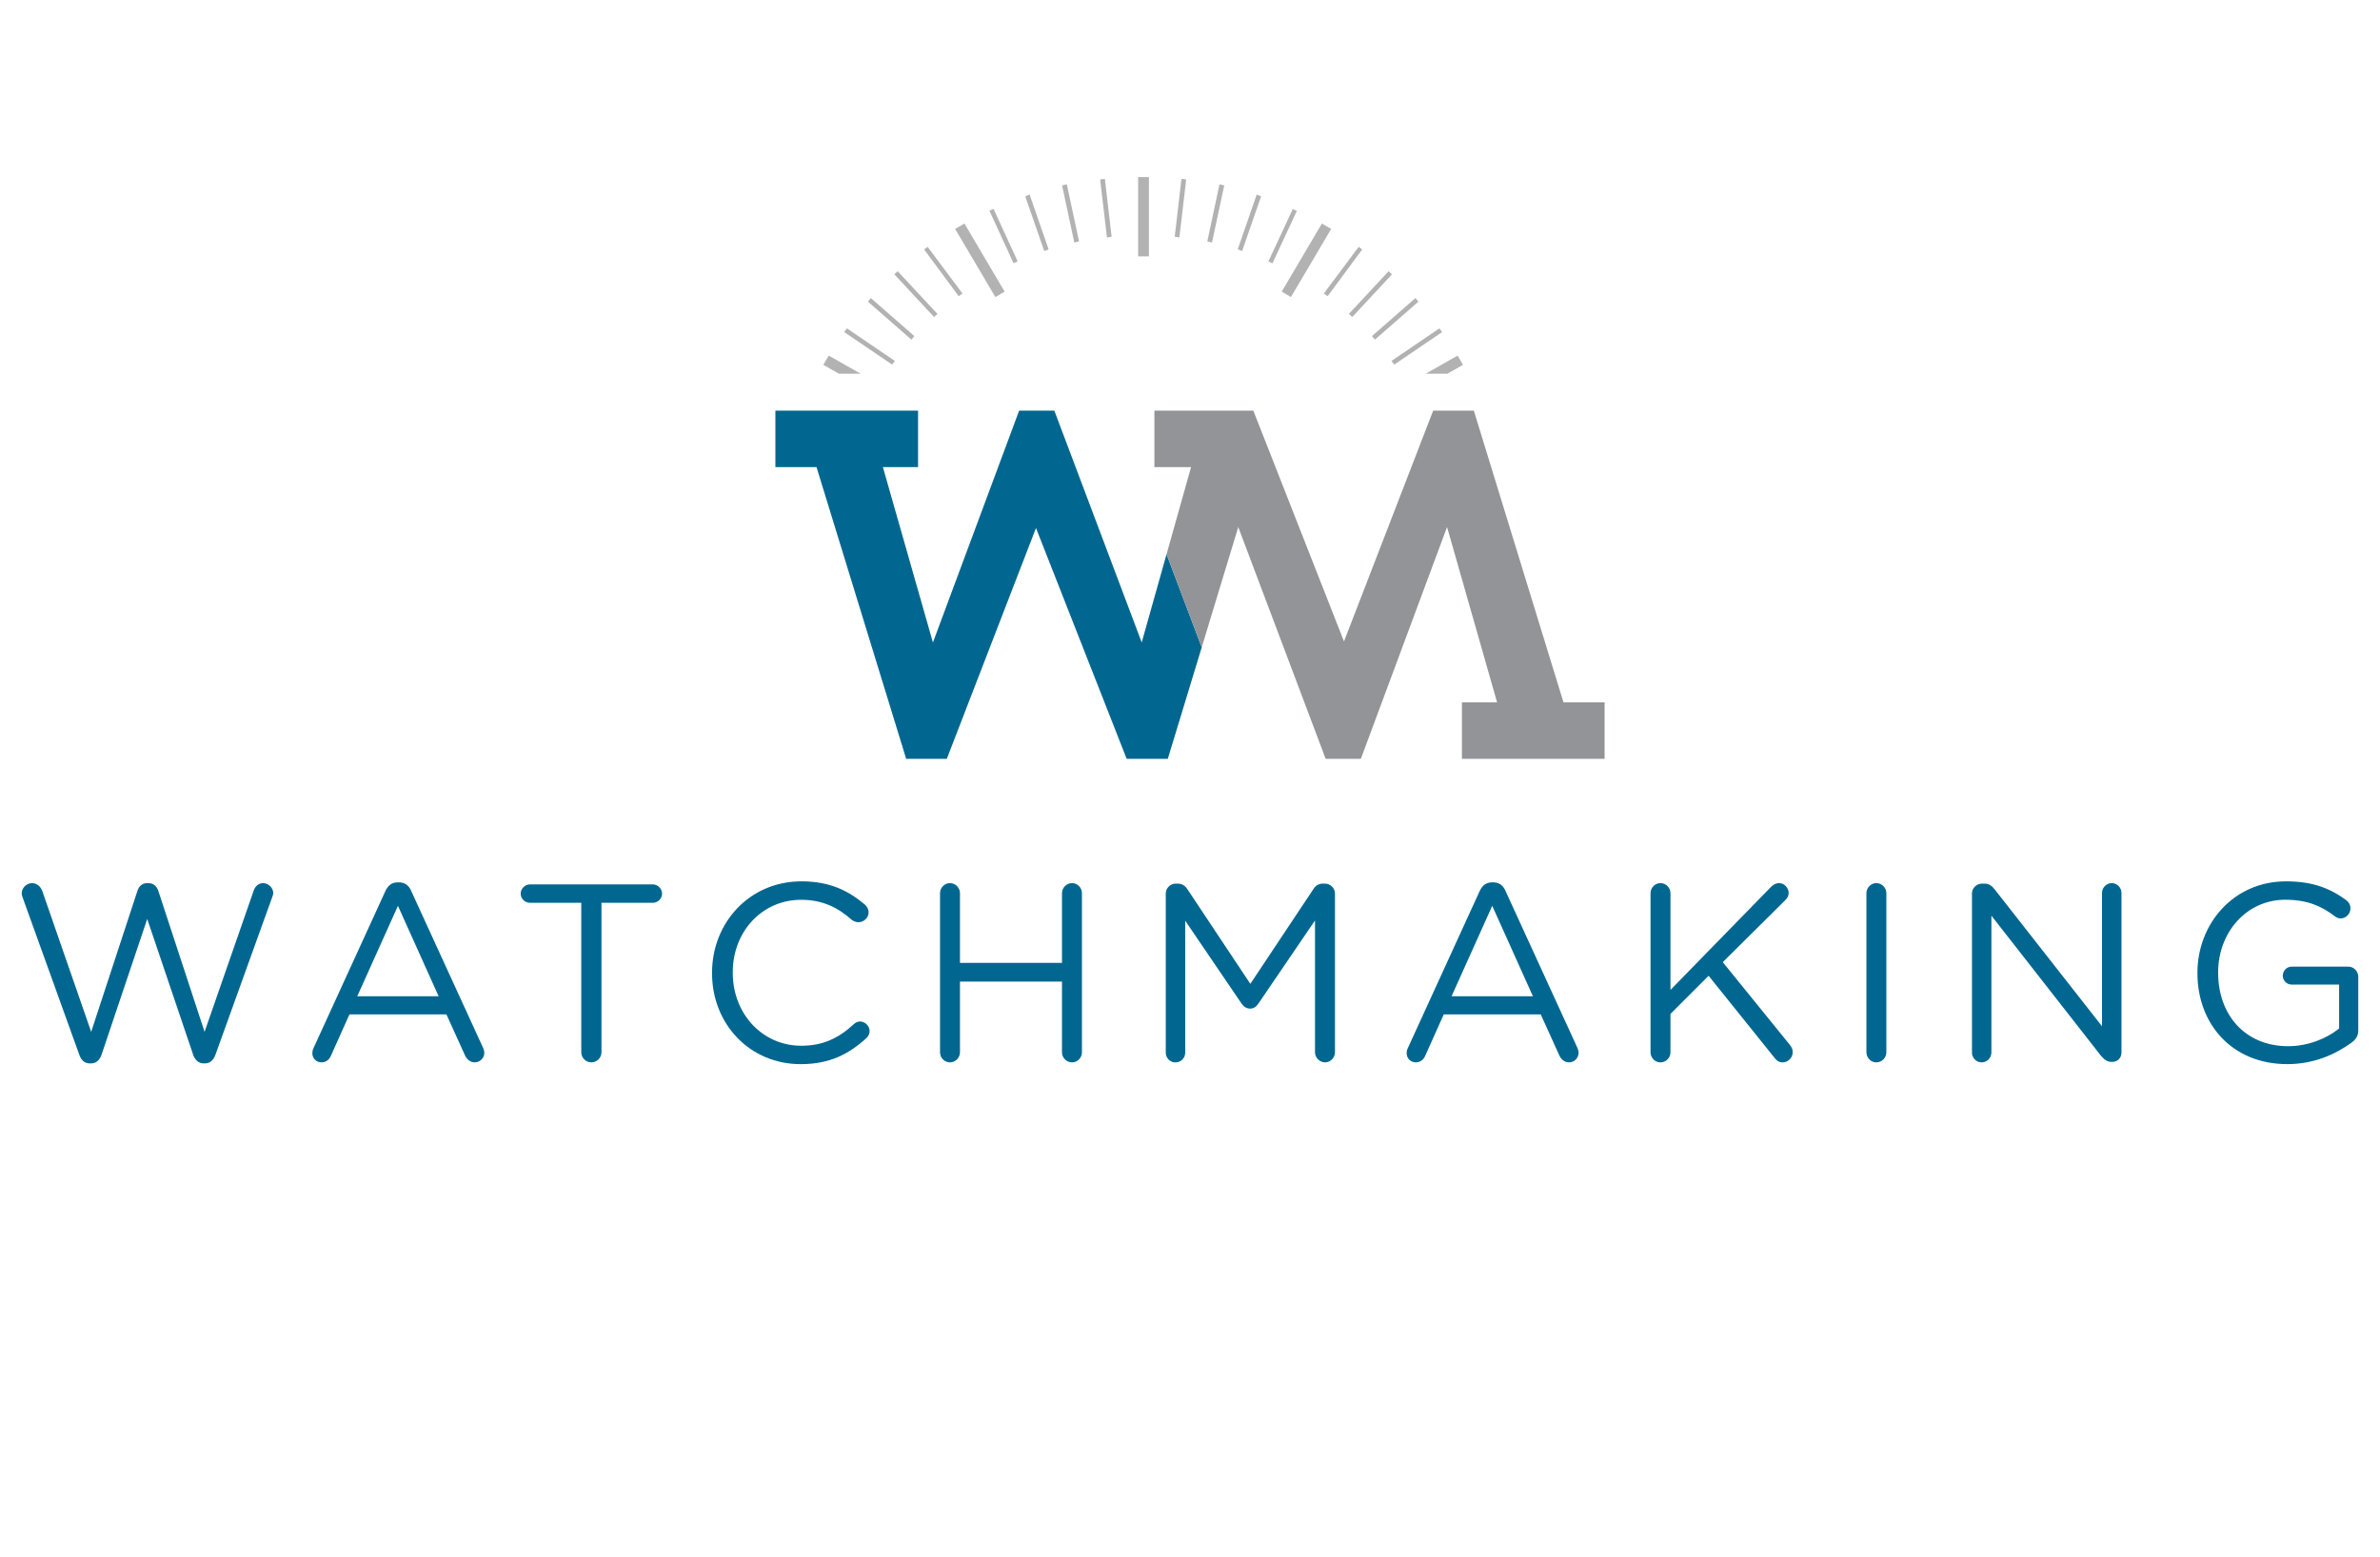 <?xml version="1.0" encoding="utf-8"?>
<!-- Generator: Adobe Illustrator 16.0.0, SVG Export Plug-In . SVG Version: 6.00 Build 0)  -->
<!DOCTYPE svg PUBLIC "-//W3C//DTD SVG 1.1//EN" "http://www.w3.org/Graphics/SVG/1.1/DTD/svg11.dtd">
<svg version="1.1" id="Layer_1" xmlns="http://www.w3.org/2000/svg" xmlns:xlink="http://www.w3.org/1999/xlink" x="0px" y="0px"
	 width="214px" height="140px" viewBox="0 0 214 140" enable-background="new 0 0 214 140" xml:space="preserve">
<g>
	<g>
		<g>
			<g>
				<polygon fill="#B3B2B3" points="74.517,31.984 74.029,32.815 75.434,33.614 77.385,33.614 				"/>
				<polygon fill="#B3B2B3" points="80.464,32.465 76.157,29.537 75.902,29.864 80.211,32.79 				"/>
				<polygon fill="#B3B2B3" points="82.214,30.229 78.303,26.809 78.04,27.131 81.953,30.55 				"/>
				<polygon fill="#B3B2B3" points="84.292,28.236 80.719,24.396 80.416,24.674 83.99,28.513 				"/>
				<polygon fill="#B3B2B3" points="86.541,26.399 83.413,22.205 83.093,22.438 86.205,26.641 				"/>
				<polygon fill="#B3B2B3" points="90.331,26.229 86.716,20.103 85.882,20.591 89.5,26.717 				"/>
				
					<rect x="87.691" y="21.006" transform="matrix(0.417 0.909 -0.909 0.417 71.861 -69.689)" fill="#B3B2B3" width="5.197" height="0.405"/>
				<polygon fill="#B3B2B3" points="94.287,22.423 92.579,17.501 92.186,17.659 93.892,22.582 				"/>
				<polygon fill="#B3B2B3" points="97.023,21.71 95.924,16.578 95.499,16.68 96.598,21.813 				"/>
				<polygon fill="#B3B2B3" points="99.95,21.288 99.346,16.087 98.919,16.143 99.534,21.356 				"/>
				<rect x="102.337" y="15.93" fill="#B3B2B3" width="0.968" height="7.13"/>
				<polygon fill="#B3B2B3" points="131.549,32.815 131.063,31.984 128.191,33.614 130.143,33.614 				"/>
				<polygon fill="#B3B2B3" points="125.368,32.79 129.675,29.864 129.419,29.537 125.113,32.465 				"/>
				<polygon fill="#B3B2B3" points="123.625,30.55 127.537,27.131 127.273,26.809 123.363,30.229 				"/>
				<polygon fill="#B3B2B3" points="121.589,28.513 125.161,24.674 124.857,24.396 121.286,28.236 				"/>
				<polygon fill="#B3B2B3" points="119.374,26.641 122.484,22.438 122.164,22.205 119.036,26.399 				"/>
				<polygon fill="#B3B2B3" points="116.078,26.717 119.693,20.591 118.861,20.103 115.247,26.229 				"/>
				
					<rect x="115.093" y="18.618" transform="matrix(0.907 0.422 -0.422 0.907 19.709 -46.654)" fill="#B3B2B3" width="0.403" height="5.197"/>
				<polygon fill="#B3B2B3" points="113.393,17.659 112.997,17.501 111.292,22.423 111.688,22.582 				"/>
				<polygon fill="#B3B2B3" points="110.078,16.68 109.652,16.578 108.557,21.71 108.979,21.813 				"/>
				<polygon fill="#B3B2B3" points="106.659,16.143 106.232,16.087 105.627,21.288 106.045,21.356 				"/>
			</g>
			<g>
				<polygon fill="#026790" points="102.643,57.83 102.643,57.739 94.801,36.932 91.637,36.932 83.885,57.786 79.386,42.012 
					82.548,42.012 82.548,36.932 69.719,36.932 69.719,42.012 73.417,42.012 81.479,68.253 85.133,68.253 93.152,47.493 
					99.312,63.174 101.306,68.253 105.004,68.253 108.055,58.224 104.891,49.849 				"/>
				<polygon fill="#929497" points="140.583,63.174 132.52,36.932 128.866,36.932 120.846,57.693 114.688,42.012 112.693,36.932 
					108.996,36.932 103.8,36.932 103.8,42.012 107.098,42.012 104.891,49.849 108.055,58.224 111.355,47.356 111.355,47.448 
					119.199,68.253 122.361,68.253 130.113,47.401 134.613,63.174 131.45,63.174 131.45,68.253 144.279,68.253 144.279,63.174 				
					"/>
			</g>
		</g>
		<g>
			<path fill="#026790" d="M2.044,80.748c-0.047-0.137-0.091-0.273-0.091-0.407c0-0.477,0.432-0.909,0.932-0.909
				c0.453,0,0.794,0.34,0.931,0.748l4.382,12.627l4.156-12.671c0.135-0.411,0.407-0.704,0.884-0.704h0.113
				c0.457,0,0.751,0.295,0.887,0.704l4.156,12.671l4.405-12.671c0.135-0.411,0.431-0.704,0.862-0.704
				c0.476,0,0.909,0.434,0.909,0.887c0,0.137-0.068,0.295-0.115,0.433L19.37,94.872c-0.16,0.454-0.478,0.772-0.932,0.772h-0.137
				c-0.454,0-0.771-0.318-0.931-0.772l-4.133-12.216L9.129,94.872c-0.159,0.454-0.478,0.772-0.931,0.772H8.061
				c-0.453,0-0.772-0.297-0.93-0.772L2.044,80.748z"/>
			<path fill="#026790" d="M28.196,94.257l6.451-14.1c0.226-0.5,0.565-0.796,1.133-0.796h0.092c0.545,0,0.909,0.296,1.113,0.796
				l6.447,14.077c0.068,0.158,0.116,0.317,0.116,0.453c0,0.479-0.388,0.864-0.863,0.864c-0.431,0-0.729-0.295-0.888-0.657
				l-1.656-3.654h-8.72l-1.656,3.699c-0.16,0.386-0.455,0.612-0.864,0.612c-0.453,0-0.817-0.362-0.817-0.815
				C28.084,94.598,28.107,94.439,28.196,94.257z M39.438,89.604l-3.657-8.129l-3.656,8.129H39.438z"/>
			<path fill="#026790" d="M52.265,81.202h-4.608c-0.457,0-0.84-0.365-0.84-0.818c0-0.454,0.384-0.841,0.84-0.841H58.69
				c0.454,0,0.841,0.387,0.841,0.841s-0.388,0.818-0.841,0.818h-4.608v13.442c0,0.498-0.41,0.907-0.909,0.907
				c-0.5,0-0.907-0.409-0.907-0.907L52.265,81.202L52.265,81.202z"/>
			<path fill="#026790" d="M64.024,87.536v-0.047c0-4.494,3.36-8.218,8.037-8.218c2.566,0,4.2,0.838,5.676,2.064
				c0.184,0.159,0.364,0.41,0.364,0.727c0,0.479-0.431,0.888-0.909,0.888c-0.249,0-0.453-0.114-0.591-0.205
				c-1.225-1.089-2.609-1.815-4.563-1.815c-3.519,0-6.152,2.86-6.152,6.516v0.047c0,3.68,2.656,6.563,6.152,6.563
				c1.976,0,3.36-0.682,4.724-1.932c0.137-0.137,0.34-0.249,0.568-0.249c0.454,0,0.862,0.408,0.862,0.862
				c0,0.271-0.137,0.498-0.295,0.637c-1.567,1.43-3.293,2.338-5.904,2.338C67.408,95.711,64.024,92.102,64.024,87.536z"/>
			<path fill="#026790" d="M84.523,80.339c0-0.501,0.409-0.909,0.887-0.909c0.499,0,0.907,0.408,0.907,0.909v6.267h9.172v-6.267
				c0-0.501,0.41-0.909,0.909-0.909c0.479,0,0.885,0.408,0.885,0.909v14.306c0,0.5-0.406,0.908-0.885,0.908
				c-0.499,0-0.909-0.408-0.909-0.908v-6.357h-9.172v6.357c0,0.5-0.409,0.908-0.907,0.908c-0.478,0-0.887-0.408-0.887-0.908V80.339z
				"/>
			<path fill="#026790" d="M104.82,80.361c0-0.478,0.41-0.885,0.887-0.885h0.203c0.385,0,0.658,0.203,0.841,0.478l5.675,8.536
				l5.678-8.536c0.181-0.296,0.477-0.478,0.84-0.478h0.205c0.475,0,0.885,0.407,0.885,0.885v14.283c0,0.5-0.41,0.907-0.885,0.907
				c-0.502,0-0.91-0.431-0.91-0.907V82.791l-5.086,7.47c-0.203,0.296-0.43,0.456-0.748,0.456c-0.319,0-0.569-0.16-0.772-0.456
				l-5.063-7.446v11.854c0,0.499-0.386,0.887-0.886,0.887c-0.475,0-0.863-0.388-0.863-0.887V80.361L104.82,80.361z"/>
			<path fill="#026790" d="M126.592,94.257l6.449-14.1c0.227-0.5,0.566-0.796,1.135-0.796h0.092c0.545,0,0.908,0.296,1.112,0.796
				l6.448,14.077c0.068,0.158,0.113,0.317,0.113,0.453c0,0.479-0.387,0.864-0.861,0.864c-0.434,0-0.729-0.295-0.887-0.657
				l-1.656-3.654h-8.721l-1.656,3.699c-0.16,0.386-0.455,0.612-0.864,0.612c-0.454,0-0.815-0.362-0.815-0.815
				C126.479,94.598,126.501,94.439,126.592,94.257z M137.832,89.604l-3.656-8.129l-3.656,8.129H137.832z"/>
			<path fill="#026790" d="M148.41,80.339c0-0.501,0.408-0.909,0.885-0.909c0.5,0,0.908,0.408,0.908,0.909v8.696l9.061-9.287
				c0.203-0.18,0.407-0.318,0.704-0.318c0.476,0,0.862,0.434,0.862,0.887c0,0.25-0.113,0.455-0.294,0.636l-5.632,5.586l6.039,7.448
				c0.158,0.203,0.25,0.386,0.25,0.658c0,0.479-0.408,0.908-0.908,0.908c-0.34,0-0.568-0.184-0.727-0.408l-5.927-7.381l-3.429,3.43
				v3.451c0,0.5-0.409,0.908-0.908,0.908c-0.477,0-0.885-0.408-0.885-0.908V80.339L148.41,80.339z"/>
			<path fill="#026790" d="M167.82,80.339c0-0.501,0.408-0.909,0.887-0.909c0.498,0,0.906,0.408,0.906,0.909v14.306
				c0,0.5-0.409,0.908-0.906,0.908c-0.479,0-0.887-0.408-0.887-0.908V80.339z"/>
			<path fill="#026790" d="M177.311,80.361c0-0.478,0.408-0.885,0.885-0.885h0.25c0.408,0,0.66,0.203,0.91,0.521l9.648,12.308
				v-11.99c0-0.478,0.387-0.885,0.887-0.885c0.478,0,0.863,0.407,0.863,0.885v14.353c0,0.478-0.342,0.841-0.818,0.841h-0.09
				c-0.388,0-0.658-0.229-0.933-0.545l-9.854-12.604v12.308c0,0.478-0.386,0.886-0.884,0.886c-0.479,0-0.864-0.408-0.864-0.886
				V80.361L177.311,80.361z"/>
			<path fill="#026790" d="M197.584,87.536v-0.047c0-4.358,3.203-8.218,7.971-8.218c2.407,0,3.973,0.636,5.426,1.703
				c0.205,0.157,0.363,0.406,0.363,0.726c0,0.499-0.408,0.907-0.886,0.907c-0.203,0-0.386-0.09-0.567-0.228
				c-1.135-0.862-2.408-1.453-4.404-1.453c-3.521,0-6.041,2.976-6.041,6.517v0.046c0,3.792,2.43,6.608,6.291,6.608
				c1.814,0,3.494-0.705,4.586-1.591v-3.95h-4.27c-0.433,0-0.795-0.363-0.795-0.796c0-0.452,0.361-0.817,0.795-0.817h5.108
				c0.478,0,0.886,0.41,0.886,0.91v4.836c0,0.433-0.204,0.816-0.611,1.091c-1.455,1.067-3.406,1.93-5.769,1.93
				C200.672,95.711,197.584,92.077,197.584,87.536z"/>
		</g>
	</g>
</g>
</svg>
